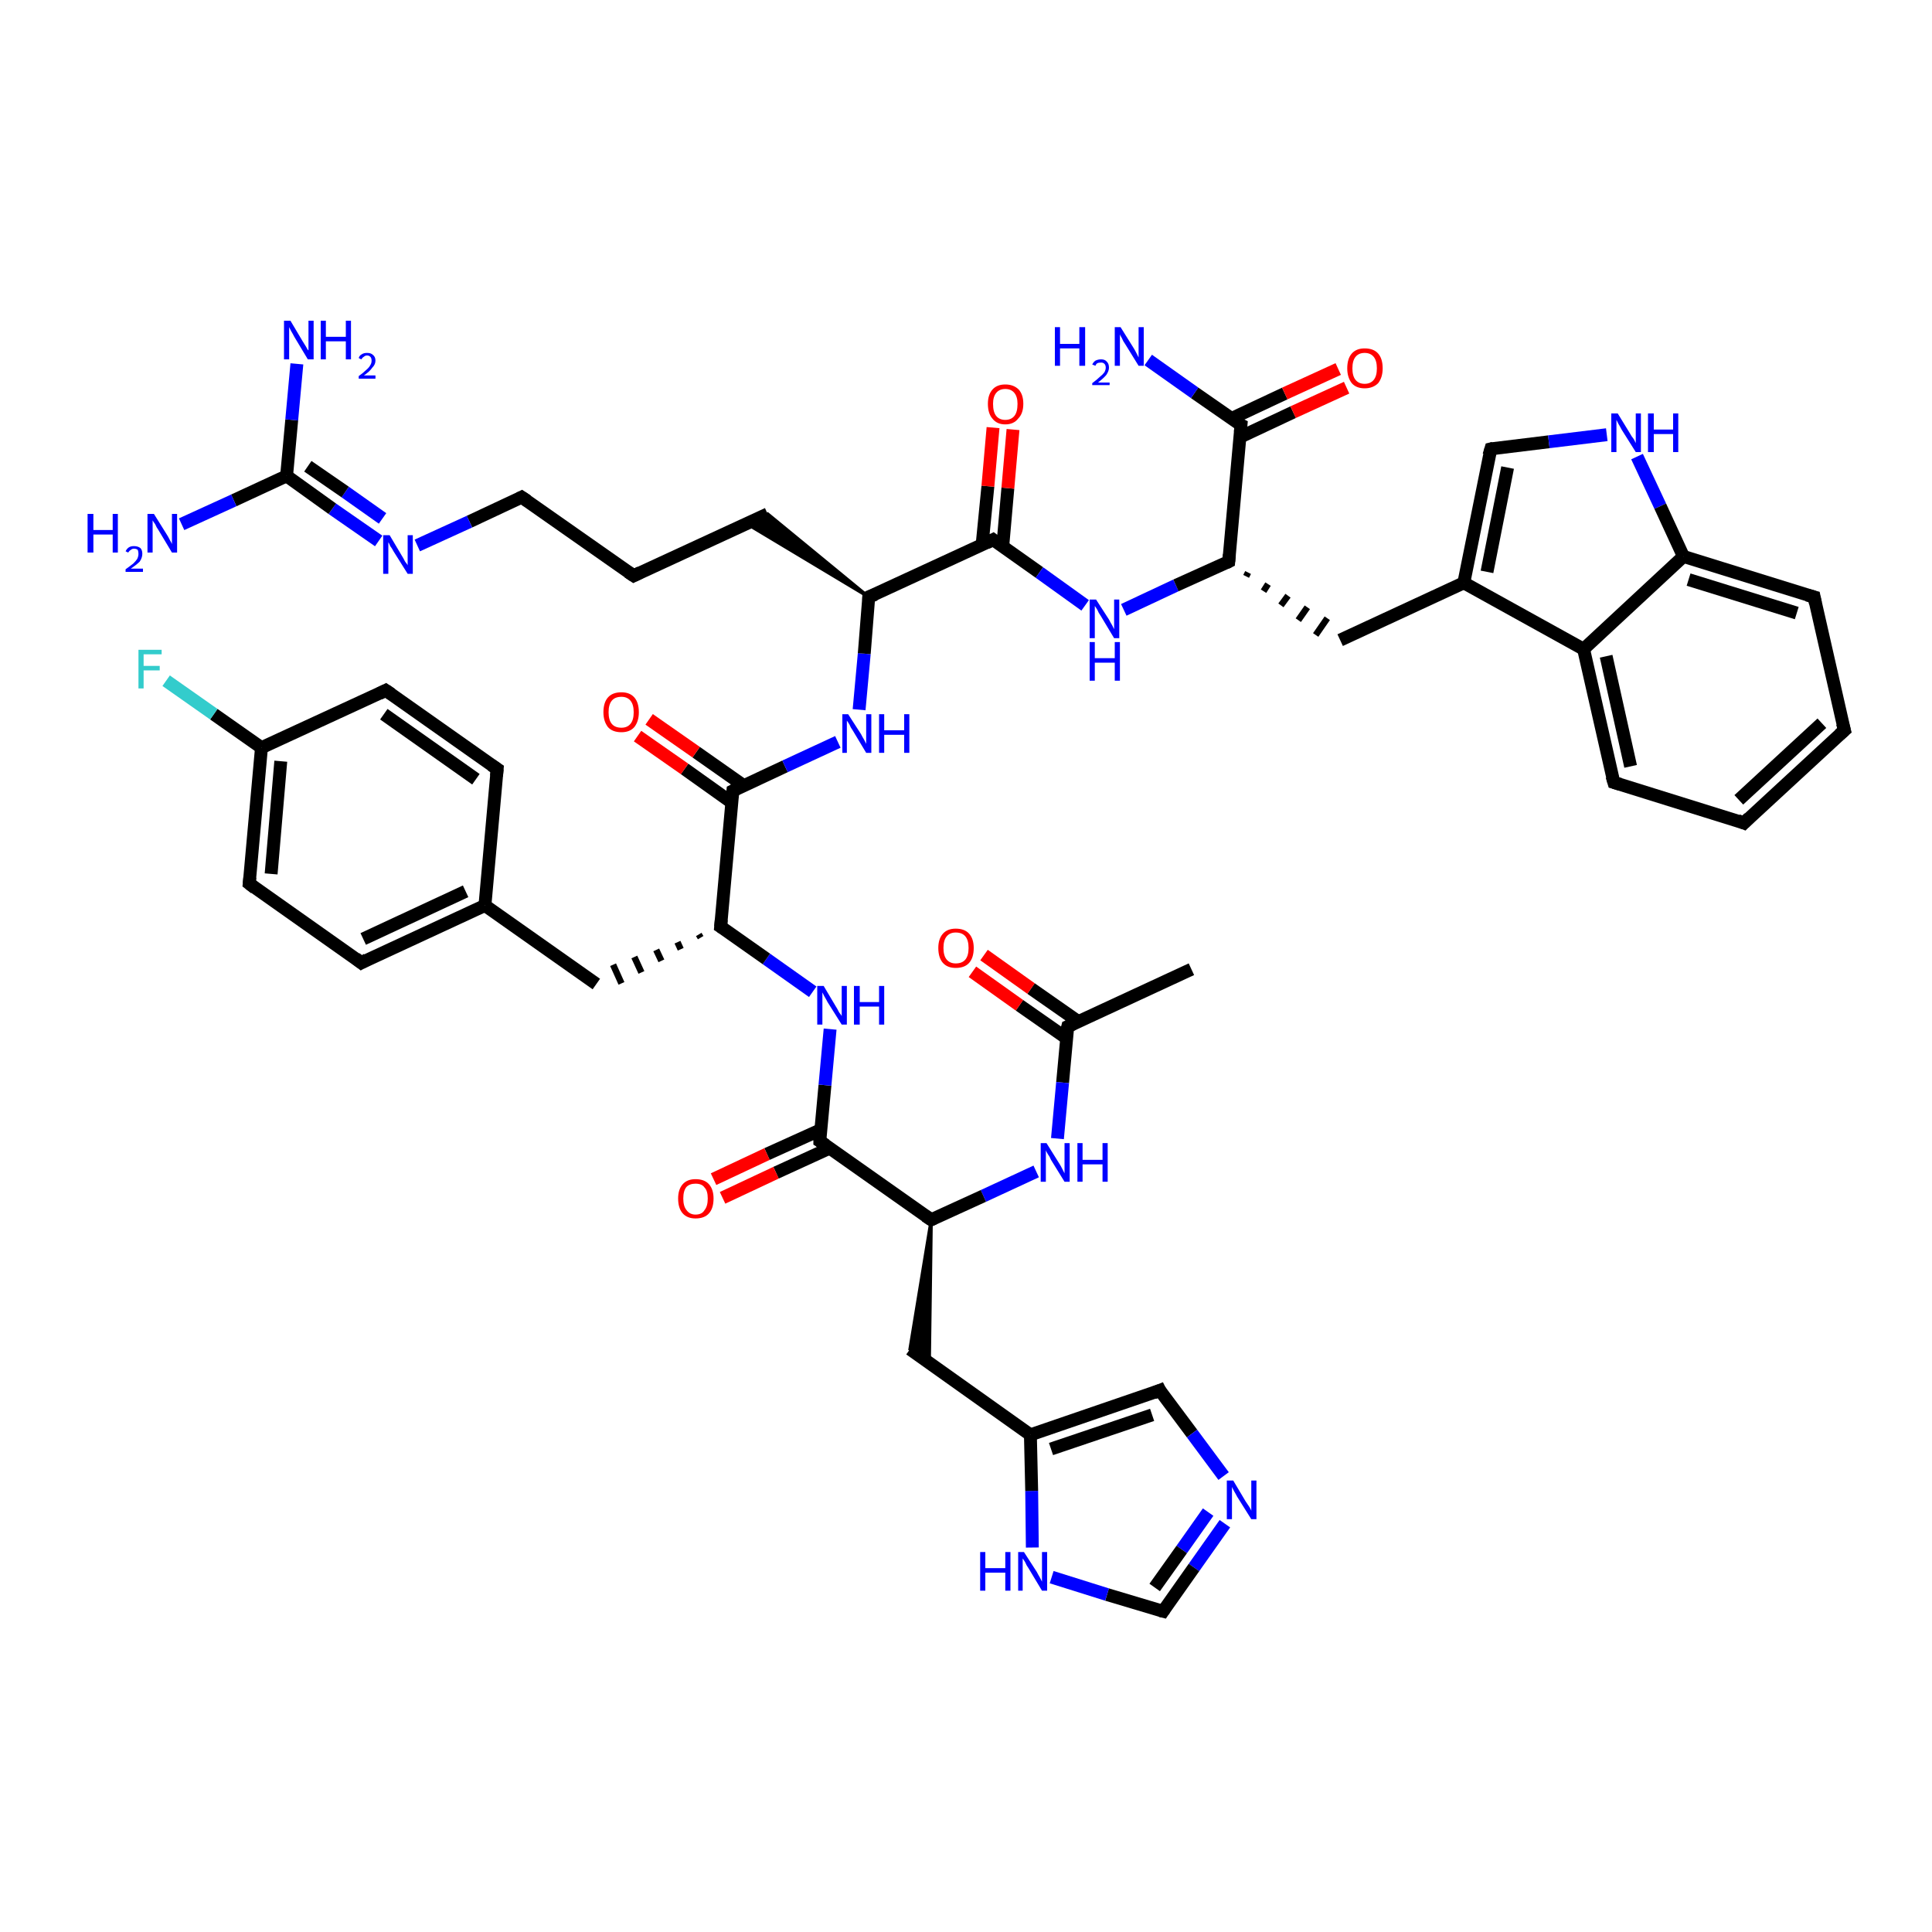 <?xml version='1.0' encoding='iso-8859-1'?>
<svg version='1.1' baseProfile='full'
              xmlns='http://www.w3.org/2000/svg'
                      xmlns:rdkit='http://www.rdkit.org/xml'
                      xmlns:xlink='http://www.w3.org/1999/xlink'
                  xml:space='preserve'
width='300px' height='300px' viewBox='0 0 300 300'>
<!-- END OF HEADER -->
<rect style='opacity:1.0;fill:#FFFFFF;stroke:none' width='300.0' height='300.0' x='0.0' y='0.0'> </rect>
<path class='bond-0 atom-0 atom-1' d='M 185.0,150.5 L 165.8,159.4' style='fill:none;fill-rule:evenodd;stroke:#000000;stroke-width:2.0px;stroke-linecap:butt;stroke-linejoin:miter;stroke-opacity:1' />
<path class='bond-1 atom-1 atom-2' d='M 167.4,158.6 L 160.1,153.5' style='fill:none;fill-rule:evenodd;stroke:#000000;stroke-width:2.0px;stroke-linecap:butt;stroke-linejoin:miter;stroke-opacity:1' />
<path class='bond-1 atom-1 atom-2' d='M 160.1,153.5 L 152.8,148.3' style='fill:none;fill-rule:evenodd;stroke:#FF0000;stroke-width:2.0px;stroke-linecap:butt;stroke-linejoin:miter;stroke-opacity:1' />
<path class='bond-1 atom-1 atom-2' d='M 165.6,161.2 L 158.3,156.1' style='fill:none;fill-rule:evenodd;stroke:#000000;stroke-width:2.0px;stroke-linecap:butt;stroke-linejoin:miter;stroke-opacity:1' />
<path class='bond-1 atom-1 atom-2' d='M 158.3,156.1 L 151.0,150.9' style='fill:none;fill-rule:evenodd;stroke:#FF0000;stroke-width:2.0px;stroke-linecap:butt;stroke-linejoin:miter;stroke-opacity:1' />
<path class='bond-2 atom-1 atom-3' d='M 165.8,159.4 L 165.0,168.1' style='fill:none;fill-rule:evenodd;stroke:#000000;stroke-width:2.0px;stroke-linecap:butt;stroke-linejoin:miter;stroke-opacity:1' />
<path class='bond-2 atom-1 atom-3' d='M 165.0,168.1 L 164.2,176.8' style='fill:none;fill-rule:evenodd;stroke:#0000FF;stroke-width:2.0px;stroke-linecap:butt;stroke-linejoin:miter;stroke-opacity:1' />
<path class='bond-3 atom-3 atom-4' d='M 160.9,181.9 L 152.7,185.7' style='fill:none;fill-rule:evenodd;stroke:#0000FF;stroke-width:2.0px;stroke-linecap:butt;stroke-linejoin:miter;stroke-opacity:1' />
<path class='bond-3 atom-3 atom-4' d='M 152.7,185.7 L 144.6,189.4' style='fill:none;fill-rule:evenodd;stroke:#000000;stroke-width:2.0px;stroke-linecap:butt;stroke-linejoin:miter;stroke-opacity:1' />
<path class='bond-4 atom-4 atom-5' d='M 144.6,189.4 L 144.3,211.6 L 141.3,209.5 Z' style='fill:#000000;fill-rule:evenodd;fill-opacity:1;stroke:#000000;stroke-width:0.5px;stroke-linecap:butt;stroke-linejoin:miter;stroke-opacity:1;' />
<path class='bond-5 atom-5 atom-6' d='M 141.3,209.5 L 160.0,222.8' style='fill:none;fill-rule:evenodd;stroke:#000000;stroke-width:2.0px;stroke-linecap:butt;stroke-linejoin:miter;stroke-opacity:1' />
<path class='bond-6 atom-6 atom-7' d='M 160.0,222.8 L 180.1,215.9' style='fill:none;fill-rule:evenodd;stroke:#000000;stroke-width:2.0px;stroke-linecap:butt;stroke-linejoin:miter;stroke-opacity:1' />
<path class='bond-6 atom-6 atom-7' d='M 163.2,225.0 L 178.9,219.7' style='fill:none;fill-rule:evenodd;stroke:#000000;stroke-width:2.0px;stroke-linecap:butt;stroke-linejoin:miter;stroke-opacity:1' />
<path class='bond-7 atom-7 atom-8' d='M 180.1,215.9 L 185.1,222.6' style='fill:none;fill-rule:evenodd;stroke:#000000;stroke-width:2.0px;stroke-linecap:butt;stroke-linejoin:miter;stroke-opacity:1' />
<path class='bond-7 atom-7 atom-8' d='M 185.1,222.6 L 190.0,229.2' style='fill:none;fill-rule:evenodd;stroke:#0000FF;stroke-width:2.0px;stroke-linecap:butt;stroke-linejoin:miter;stroke-opacity:1' />
<path class='bond-8 atom-8 atom-9' d='M 190.2,236.6 L 185.4,243.4' style='fill:none;fill-rule:evenodd;stroke:#0000FF;stroke-width:2.0px;stroke-linecap:butt;stroke-linejoin:miter;stroke-opacity:1' />
<path class='bond-8 atom-8 atom-9' d='M 185.4,243.4 L 180.6,250.2' style='fill:none;fill-rule:evenodd;stroke:#000000;stroke-width:2.0px;stroke-linecap:butt;stroke-linejoin:miter;stroke-opacity:1' />
<path class='bond-8 atom-8 atom-9' d='M 187.6,234.8 L 183.5,240.6' style='fill:none;fill-rule:evenodd;stroke:#0000FF;stroke-width:2.0px;stroke-linecap:butt;stroke-linejoin:miter;stroke-opacity:1' />
<path class='bond-8 atom-8 atom-9' d='M 183.5,240.6 L 179.3,246.5' style='fill:none;fill-rule:evenodd;stroke:#000000;stroke-width:2.0px;stroke-linecap:butt;stroke-linejoin:miter;stroke-opacity:1' />
<path class='bond-9 atom-9 atom-10' d='M 180.6,250.2 L 171.9,247.6' style='fill:none;fill-rule:evenodd;stroke:#000000;stroke-width:2.0px;stroke-linecap:butt;stroke-linejoin:miter;stroke-opacity:1' />
<path class='bond-9 atom-9 atom-10' d='M 171.9,247.6 L 163.3,244.9' style='fill:none;fill-rule:evenodd;stroke:#0000FF;stroke-width:2.0px;stroke-linecap:butt;stroke-linejoin:miter;stroke-opacity:1' />
<path class='bond-10 atom-4 atom-11' d='M 144.6,189.4 L 127.3,177.2' style='fill:none;fill-rule:evenodd;stroke:#000000;stroke-width:2.0px;stroke-linecap:butt;stroke-linejoin:miter;stroke-opacity:1' />
<path class='bond-11 atom-11 atom-12' d='M 127.5,175.4 L 119.1,179.2' style='fill:none;fill-rule:evenodd;stroke:#000000;stroke-width:2.0px;stroke-linecap:butt;stroke-linejoin:miter;stroke-opacity:1' />
<path class='bond-11 atom-11 atom-12' d='M 119.1,179.2 L 110.8,183.1' style='fill:none;fill-rule:evenodd;stroke:#FF0000;stroke-width:2.0px;stroke-linecap:butt;stroke-linejoin:miter;stroke-opacity:1' />
<path class='bond-11 atom-11 atom-12' d='M 128.8,178.3 L 120.5,182.1' style='fill:none;fill-rule:evenodd;stroke:#000000;stroke-width:2.0px;stroke-linecap:butt;stroke-linejoin:miter;stroke-opacity:1' />
<path class='bond-11 atom-11 atom-12' d='M 120.5,182.1 L 112.2,186.0' style='fill:none;fill-rule:evenodd;stroke:#FF0000;stroke-width:2.0px;stroke-linecap:butt;stroke-linejoin:miter;stroke-opacity:1' />
<path class='bond-12 atom-11 atom-13' d='M 127.3,177.2 L 128.1,168.5' style='fill:none;fill-rule:evenodd;stroke:#000000;stroke-width:2.0px;stroke-linecap:butt;stroke-linejoin:miter;stroke-opacity:1' />
<path class='bond-12 atom-11 atom-13' d='M 128.1,168.5 L 128.9,159.8' style='fill:none;fill-rule:evenodd;stroke:#0000FF;stroke-width:2.0px;stroke-linecap:butt;stroke-linejoin:miter;stroke-opacity:1' />
<path class='bond-13 atom-13 atom-14' d='M 126.2,154.0 L 119.0,148.9' style='fill:none;fill-rule:evenodd;stroke:#0000FF;stroke-width:2.0px;stroke-linecap:butt;stroke-linejoin:miter;stroke-opacity:1' />
<path class='bond-13 atom-13 atom-14' d='M 119.0,148.9 L 111.9,143.9' style='fill:none;fill-rule:evenodd;stroke:#000000;stroke-width:2.0px;stroke-linecap:butt;stroke-linejoin:miter;stroke-opacity:1' />
<path class='bond-14 atom-14 atom-15' d='M 108.5,145.1 L 108.8,145.6' style='fill:none;fill-rule:evenodd;stroke:#000000;stroke-width:1.0px;stroke-linecap:butt;stroke-linejoin:miter;stroke-opacity:1' />
<path class='bond-14 atom-14 atom-15' d='M 105.2,146.3 L 105.7,147.4' style='fill:none;fill-rule:evenodd;stroke:#000000;stroke-width:1.0px;stroke-linecap:butt;stroke-linejoin:miter;stroke-opacity:1' />
<path class='bond-14 atom-14 atom-15' d='M 101.9,147.5 L 102.7,149.2' style='fill:none;fill-rule:evenodd;stroke:#000000;stroke-width:1.0px;stroke-linecap:butt;stroke-linejoin:miter;stroke-opacity:1' />
<path class='bond-14 atom-14 atom-15' d='M 98.5,148.6 L 99.6,151.0' style='fill:none;fill-rule:evenodd;stroke:#000000;stroke-width:1.0px;stroke-linecap:butt;stroke-linejoin:miter;stroke-opacity:1' />
<path class='bond-14 atom-14 atom-15' d='M 95.2,149.8 L 96.5,152.7' style='fill:none;fill-rule:evenodd;stroke:#000000;stroke-width:1.0px;stroke-linecap:butt;stroke-linejoin:miter;stroke-opacity:1' />
<path class='bond-15 atom-15 atom-16' d='M 92.6,152.8 L 75.3,140.6' style='fill:none;fill-rule:evenodd;stroke:#000000;stroke-width:2.0px;stroke-linecap:butt;stroke-linejoin:miter;stroke-opacity:1' />
<path class='bond-16 atom-16 atom-17' d='M 75.3,140.6 L 56.1,149.5' style='fill:none;fill-rule:evenodd;stroke:#000000;stroke-width:2.0px;stroke-linecap:butt;stroke-linejoin:miter;stroke-opacity:1' />
<path class='bond-16 atom-16 atom-17' d='M 72.3,138.4 L 56.4,145.8' style='fill:none;fill-rule:evenodd;stroke:#000000;stroke-width:2.0px;stroke-linecap:butt;stroke-linejoin:miter;stroke-opacity:1' />
<path class='bond-17 atom-17 atom-18' d='M 56.1,149.5 L 38.7,137.2' style='fill:none;fill-rule:evenodd;stroke:#000000;stroke-width:2.0px;stroke-linecap:butt;stroke-linejoin:miter;stroke-opacity:1' />
<path class='bond-18 atom-18 atom-19' d='M 38.7,137.2 L 40.6,116.1' style='fill:none;fill-rule:evenodd;stroke:#000000;stroke-width:2.0px;stroke-linecap:butt;stroke-linejoin:miter;stroke-opacity:1' />
<path class='bond-18 atom-18 atom-19' d='M 42.1,135.7 L 43.6,118.2' style='fill:none;fill-rule:evenodd;stroke:#000000;stroke-width:2.0px;stroke-linecap:butt;stroke-linejoin:miter;stroke-opacity:1' />
<path class='bond-19 atom-19 atom-20' d='M 40.6,116.1 L 33.2,110.9' style='fill:none;fill-rule:evenodd;stroke:#000000;stroke-width:2.0px;stroke-linecap:butt;stroke-linejoin:miter;stroke-opacity:1' />
<path class='bond-19 atom-19 atom-20' d='M 33.2,110.9 L 25.8,105.7' style='fill:none;fill-rule:evenodd;stroke:#33CCCC;stroke-width:2.0px;stroke-linecap:butt;stroke-linejoin:miter;stroke-opacity:1' />
<path class='bond-20 atom-19 atom-21' d='M 40.6,116.1 L 59.9,107.2' style='fill:none;fill-rule:evenodd;stroke:#000000;stroke-width:2.0px;stroke-linecap:butt;stroke-linejoin:miter;stroke-opacity:1' />
<path class='bond-21 atom-21 atom-22' d='M 59.9,107.2 L 77.2,119.4' style='fill:none;fill-rule:evenodd;stroke:#000000;stroke-width:2.0px;stroke-linecap:butt;stroke-linejoin:miter;stroke-opacity:1' />
<path class='bond-21 atom-21 atom-22' d='M 59.6,110.9 L 73.9,121.0' style='fill:none;fill-rule:evenodd;stroke:#000000;stroke-width:2.0px;stroke-linecap:butt;stroke-linejoin:miter;stroke-opacity:1' />
<path class='bond-22 atom-14 atom-23' d='M 111.9,143.9 L 113.8,122.8' style='fill:none;fill-rule:evenodd;stroke:#000000;stroke-width:2.0px;stroke-linecap:butt;stroke-linejoin:miter;stroke-opacity:1' />
<path class='bond-23 atom-23 atom-24' d='M 115.5,122.0 L 108.1,116.8' style='fill:none;fill-rule:evenodd;stroke:#000000;stroke-width:2.0px;stroke-linecap:butt;stroke-linejoin:miter;stroke-opacity:1' />
<path class='bond-23 atom-23 atom-24' d='M 108.1,116.8 L 100.8,111.7' style='fill:none;fill-rule:evenodd;stroke:#FF0000;stroke-width:2.0px;stroke-linecap:butt;stroke-linejoin:miter;stroke-opacity:1' />
<path class='bond-23 atom-23 atom-24' d='M 113.6,124.6 L 106.3,119.4' style='fill:none;fill-rule:evenodd;stroke:#000000;stroke-width:2.0px;stroke-linecap:butt;stroke-linejoin:miter;stroke-opacity:1' />
<path class='bond-23 atom-23 atom-24' d='M 106.3,119.4 L 99.0,114.3' style='fill:none;fill-rule:evenodd;stroke:#FF0000;stroke-width:2.0px;stroke-linecap:butt;stroke-linejoin:miter;stroke-opacity:1' />
<path class='bond-24 atom-23 atom-25' d='M 113.8,122.8 L 121.9,119.0' style='fill:none;fill-rule:evenodd;stroke:#000000;stroke-width:2.0px;stroke-linecap:butt;stroke-linejoin:miter;stroke-opacity:1' />
<path class='bond-24 atom-23 atom-25' d='M 121.9,119.0 L 130.1,115.2' style='fill:none;fill-rule:evenodd;stroke:#0000FF;stroke-width:2.0px;stroke-linecap:butt;stroke-linejoin:miter;stroke-opacity:1' />
<path class='bond-25 atom-25 atom-26' d='M 133.4,110.2 L 134.2,101.5' style='fill:none;fill-rule:evenodd;stroke:#0000FF;stroke-width:2.0px;stroke-linecap:butt;stroke-linejoin:miter;stroke-opacity:1' />
<path class='bond-25 atom-25 atom-26' d='M 134.2,101.5 L 134.9,92.7' style='fill:none;fill-rule:evenodd;stroke:#000000;stroke-width:2.0px;stroke-linecap:butt;stroke-linejoin:miter;stroke-opacity:1' />
<path class='bond-26 atom-26 atom-27' d='M 134.9,92.7 L 115.9,81.3 L 119.2,79.8 Z' style='fill:#000000;fill-rule:evenodd;fill-opacity:1;stroke:#000000;stroke-width:0.5px;stroke-linecap:butt;stroke-linejoin:miter;stroke-opacity:1;' />
<path class='bond-27 atom-27 atom-28' d='M 119.2,79.8 L 98.4,89.4' style='fill:none;fill-rule:evenodd;stroke:#000000;stroke-width:2.0px;stroke-linecap:butt;stroke-linejoin:miter;stroke-opacity:1' />
<path class='bond-28 atom-28 atom-29' d='M 98.4,89.4 L 81.0,77.2' style='fill:none;fill-rule:evenodd;stroke:#000000;stroke-width:2.0px;stroke-linecap:butt;stroke-linejoin:miter;stroke-opacity:1' />
<path class='bond-29 atom-29 atom-30' d='M 81.0,77.2 L 72.9,81.0' style='fill:none;fill-rule:evenodd;stroke:#000000;stroke-width:2.0px;stroke-linecap:butt;stroke-linejoin:miter;stroke-opacity:1' />
<path class='bond-29 atom-29 atom-30' d='M 72.9,81.0 L 64.8,84.7' style='fill:none;fill-rule:evenodd;stroke:#0000FF;stroke-width:2.0px;stroke-linecap:butt;stroke-linejoin:miter;stroke-opacity:1' />
<path class='bond-30 atom-30 atom-31' d='M 58.8,84.0 L 51.6,79.0' style='fill:none;fill-rule:evenodd;stroke:#0000FF;stroke-width:2.0px;stroke-linecap:butt;stroke-linejoin:miter;stroke-opacity:1' />
<path class='bond-30 atom-30 atom-31' d='M 51.6,79.0 L 44.5,73.9' style='fill:none;fill-rule:evenodd;stroke:#000000;stroke-width:2.0px;stroke-linecap:butt;stroke-linejoin:miter;stroke-opacity:1' />
<path class='bond-30 atom-30 atom-31' d='M 59.4,80.5 L 53.6,76.4' style='fill:none;fill-rule:evenodd;stroke:#0000FF;stroke-width:2.0px;stroke-linecap:butt;stroke-linejoin:miter;stroke-opacity:1' />
<path class='bond-30 atom-30 atom-31' d='M 53.6,76.4 L 47.8,72.4' style='fill:none;fill-rule:evenodd;stroke:#000000;stroke-width:2.0px;stroke-linecap:butt;stroke-linejoin:miter;stroke-opacity:1' />
<path class='bond-31 atom-31 atom-32' d='M 44.5,73.9 L 36.3,77.7' style='fill:none;fill-rule:evenodd;stroke:#000000;stroke-width:2.0px;stroke-linecap:butt;stroke-linejoin:miter;stroke-opacity:1' />
<path class='bond-31 atom-31 atom-32' d='M 36.3,77.7 L 28.2,81.4' style='fill:none;fill-rule:evenodd;stroke:#0000FF;stroke-width:2.0px;stroke-linecap:butt;stroke-linejoin:miter;stroke-opacity:1' />
<path class='bond-32 atom-31 atom-33' d='M 44.5,73.9 L 45.3,65.2' style='fill:none;fill-rule:evenodd;stroke:#000000;stroke-width:2.0px;stroke-linecap:butt;stroke-linejoin:miter;stroke-opacity:1' />
<path class='bond-32 atom-31 atom-33' d='M 45.3,65.2 L 46.1,56.5' style='fill:none;fill-rule:evenodd;stroke:#0000FF;stroke-width:2.0px;stroke-linecap:butt;stroke-linejoin:miter;stroke-opacity:1' />
<path class='bond-33 atom-26 atom-34' d='M 134.9,92.7 L 154.2,83.8' style='fill:none;fill-rule:evenodd;stroke:#000000;stroke-width:2.0px;stroke-linecap:butt;stroke-linejoin:miter;stroke-opacity:1' />
<path class='bond-34 atom-34 atom-35' d='M 155.7,84.9 L 156.5,75.8' style='fill:none;fill-rule:evenodd;stroke:#000000;stroke-width:2.0px;stroke-linecap:butt;stroke-linejoin:miter;stroke-opacity:1' />
<path class='bond-34 atom-34 atom-35' d='M 156.5,75.8 L 157.3,66.7' style='fill:none;fill-rule:evenodd;stroke:#FF0000;stroke-width:2.0px;stroke-linecap:butt;stroke-linejoin:miter;stroke-opacity:1' />
<path class='bond-34 atom-34 atom-35' d='M 152.5,84.6 L 153.4,75.5' style='fill:none;fill-rule:evenodd;stroke:#000000;stroke-width:2.0px;stroke-linecap:butt;stroke-linejoin:miter;stroke-opacity:1' />
<path class='bond-34 atom-34 atom-35' d='M 153.4,75.5 L 154.2,66.4' style='fill:none;fill-rule:evenodd;stroke:#FF0000;stroke-width:2.0px;stroke-linecap:butt;stroke-linejoin:miter;stroke-opacity:1' />
<path class='bond-35 atom-34 atom-36' d='M 154.2,83.8 L 161.4,88.9' style='fill:none;fill-rule:evenodd;stroke:#000000;stroke-width:2.0px;stroke-linecap:butt;stroke-linejoin:miter;stroke-opacity:1' />
<path class='bond-35 atom-34 atom-36' d='M 161.4,88.9 L 168.5,94.0' style='fill:none;fill-rule:evenodd;stroke:#0000FF;stroke-width:2.0px;stroke-linecap:butt;stroke-linejoin:miter;stroke-opacity:1' />
<path class='bond-36 atom-36 atom-37' d='M 174.5,94.7 L 182.6,90.9' style='fill:none;fill-rule:evenodd;stroke:#0000FF;stroke-width:2.0px;stroke-linecap:butt;stroke-linejoin:miter;stroke-opacity:1' />
<path class='bond-36 atom-36 atom-37' d='M 182.6,90.9 L 190.8,87.2' style='fill:none;fill-rule:evenodd;stroke:#000000;stroke-width:2.0px;stroke-linecap:butt;stroke-linejoin:miter;stroke-opacity:1' />
<path class='bond-37 atom-37 atom-38' d='M 193.5,89.5 L 193.8,88.9' style='fill:none;fill-rule:evenodd;stroke:#000000;stroke-width:1.0px;stroke-linecap:butt;stroke-linejoin:miter;stroke-opacity:1' />
<path class='bond-37 atom-37 atom-38' d='M 196.2,91.8 L 196.9,90.7' style='fill:none;fill-rule:evenodd;stroke:#000000;stroke-width:1.0px;stroke-linecap:butt;stroke-linejoin:miter;stroke-opacity:1' />
<path class='bond-37 atom-37 atom-38' d='M 198.9,94.0 L 200.0,92.5' style='fill:none;fill-rule:evenodd;stroke:#000000;stroke-width:1.0px;stroke-linecap:butt;stroke-linejoin:miter;stroke-opacity:1' />
<path class='bond-37 atom-37 atom-38' d='M 201.6,96.3 L 203.0,94.3' style='fill:none;fill-rule:evenodd;stroke:#000000;stroke-width:1.0px;stroke-linecap:butt;stroke-linejoin:miter;stroke-opacity:1' />
<path class='bond-37 atom-37 atom-38' d='M 204.3,98.6 L 206.1,96.0' style='fill:none;fill-rule:evenodd;stroke:#000000;stroke-width:1.0px;stroke-linecap:butt;stroke-linejoin:miter;stroke-opacity:1' />
<path class='bond-38 atom-38 atom-39' d='M 208.1,99.4 L 227.3,90.5' style='fill:none;fill-rule:evenodd;stroke:#000000;stroke-width:2.0px;stroke-linecap:butt;stroke-linejoin:miter;stroke-opacity:1' />
<path class='bond-39 atom-39 atom-40' d='M 227.3,90.5 L 231.5,69.7' style='fill:none;fill-rule:evenodd;stroke:#000000;stroke-width:2.0px;stroke-linecap:butt;stroke-linejoin:miter;stroke-opacity:1' />
<path class='bond-39 atom-39 atom-40' d='M 230.9,88.8 L 234.1,72.6' style='fill:none;fill-rule:evenodd;stroke:#000000;stroke-width:2.0px;stroke-linecap:butt;stroke-linejoin:miter;stroke-opacity:1' />
<path class='bond-40 atom-40 atom-41' d='M 231.5,69.7 L 240.5,68.6' style='fill:none;fill-rule:evenodd;stroke:#000000;stroke-width:2.0px;stroke-linecap:butt;stroke-linejoin:miter;stroke-opacity:1' />
<path class='bond-40 atom-40 atom-41' d='M 240.5,68.6 L 249.5,67.5' style='fill:none;fill-rule:evenodd;stroke:#0000FF;stroke-width:2.0px;stroke-linecap:butt;stroke-linejoin:miter;stroke-opacity:1' />
<path class='bond-41 atom-41 atom-42' d='M 254.2,70.9 L 257.8,78.6' style='fill:none;fill-rule:evenodd;stroke:#0000FF;stroke-width:2.0px;stroke-linecap:butt;stroke-linejoin:miter;stroke-opacity:1' />
<path class='bond-41 atom-41 atom-42' d='M 257.8,78.6 L 261.4,86.4' style='fill:none;fill-rule:evenodd;stroke:#000000;stroke-width:2.0px;stroke-linecap:butt;stroke-linejoin:miter;stroke-opacity:1' />
<path class='bond-42 atom-42 atom-43' d='M 261.4,86.4 L 281.7,92.7' style='fill:none;fill-rule:evenodd;stroke:#000000;stroke-width:2.0px;stroke-linecap:butt;stroke-linejoin:miter;stroke-opacity:1' />
<path class='bond-42 atom-42 atom-43' d='M 262.2,90.0 L 279.0,95.2' style='fill:none;fill-rule:evenodd;stroke:#000000;stroke-width:2.0px;stroke-linecap:butt;stroke-linejoin:miter;stroke-opacity:1' />
<path class='bond-43 atom-43 atom-44' d='M 281.7,92.7 L 286.4,113.4' style='fill:none;fill-rule:evenodd;stroke:#000000;stroke-width:2.0px;stroke-linecap:butt;stroke-linejoin:miter;stroke-opacity:1' />
<path class='bond-44 atom-44 atom-45' d='M 286.4,113.4 L 270.8,127.8' style='fill:none;fill-rule:evenodd;stroke:#000000;stroke-width:2.0px;stroke-linecap:butt;stroke-linejoin:miter;stroke-opacity:1' />
<path class='bond-44 atom-44 atom-45' d='M 282.9,112.3 L 270.0,124.2' style='fill:none;fill-rule:evenodd;stroke:#000000;stroke-width:2.0px;stroke-linecap:butt;stroke-linejoin:miter;stroke-opacity:1' />
<path class='bond-45 atom-45 atom-46' d='M 270.8,127.8 L 250.6,121.5' style='fill:none;fill-rule:evenodd;stroke:#000000;stroke-width:2.0px;stroke-linecap:butt;stroke-linejoin:miter;stroke-opacity:1' />
<path class='bond-46 atom-46 atom-47' d='M 250.6,121.5 L 245.9,100.8' style='fill:none;fill-rule:evenodd;stroke:#000000;stroke-width:2.0px;stroke-linecap:butt;stroke-linejoin:miter;stroke-opacity:1' />
<path class='bond-46 atom-46 atom-47' d='M 253.2,119.0 L 249.4,101.9' style='fill:none;fill-rule:evenodd;stroke:#000000;stroke-width:2.0px;stroke-linecap:butt;stroke-linejoin:miter;stroke-opacity:1' />
<path class='bond-47 atom-37 atom-48' d='M 190.8,87.2 L 192.7,66.0' style='fill:none;fill-rule:evenodd;stroke:#000000;stroke-width:2.0px;stroke-linecap:butt;stroke-linejoin:miter;stroke-opacity:1' />
<path class='bond-48 atom-48 atom-49' d='M 192.7,66.0 L 185.5,61.0' style='fill:none;fill-rule:evenodd;stroke:#000000;stroke-width:2.0px;stroke-linecap:butt;stroke-linejoin:miter;stroke-opacity:1' />
<path class='bond-48 atom-48 atom-49' d='M 185.5,61.0 L 178.3,55.9' style='fill:none;fill-rule:evenodd;stroke:#0000FF;stroke-width:2.0px;stroke-linecap:butt;stroke-linejoin:miter;stroke-opacity:1' />
<path class='bond-49 atom-48 atom-50' d='M 192.5,67.9 L 200.8,64.0' style='fill:none;fill-rule:evenodd;stroke:#000000;stroke-width:2.0px;stroke-linecap:butt;stroke-linejoin:miter;stroke-opacity:1' />
<path class='bond-49 atom-48 atom-50' d='M 200.8,64.0 L 209.1,60.2' style='fill:none;fill-rule:evenodd;stroke:#FF0000;stroke-width:2.0px;stroke-linecap:butt;stroke-linejoin:miter;stroke-opacity:1' />
<path class='bond-49 atom-48 atom-50' d='M 191.2,65.0 L 199.5,61.1' style='fill:none;fill-rule:evenodd;stroke:#000000;stroke-width:2.0px;stroke-linecap:butt;stroke-linejoin:miter;stroke-opacity:1' />
<path class='bond-49 atom-48 atom-50' d='M 199.5,61.1 L 207.8,57.3' style='fill:none;fill-rule:evenodd;stroke:#FF0000;stroke-width:2.0px;stroke-linecap:butt;stroke-linejoin:miter;stroke-opacity:1' />
<path class='bond-50 atom-10 atom-6' d='M 160.3,240.3 L 160.2,231.5' style='fill:none;fill-rule:evenodd;stroke:#0000FF;stroke-width:2.0px;stroke-linecap:butt;stroke-linejoin:miter;stroke-opacity:1' />
<path class='bond-50 atom-10 atom-6' d='M 160.2,231.5 L 160.0,222.8' style='fill:none;fill-rule:evenodd;stroke:#000000;stroke-width:2.0px;stroke-linecap:butt;stroke-linejoin:miter;stroke-opacity:1' />
<path class='bond-51 atom-22 atom-16' d='M 77.2,119.4 L 75.3,140.6' style='fill:none;fill-rule:evenodd;stroke:#000000;stroke-width:2.0px;stroke-linecap:butt;stroke-linejoin:miter;stroke-opacity:1' />
<path class='bond-52 atom-47 atom-39' d='M 245.9,100.8 L 227.3,90.5' style='fill:none;fill-rule:evenodd;stroke:#000000;stroke-width:2.0px;stroke-linecap:butt;stroke-linejoin:miter;stroke-opacity:1' />
<path class='bond-53 atom-47 atom-42' d='M 245.9,100.8 L 261.4,86.4' style='fill:none;fill-rule:evenodd;stroke:#000000;stroke-width:2.0px;stroke-linecap:butt;stroke-linejoin:miter;stroke-opacity:1' />
<path d='M 166.7,159.0 L 165.8,159.4 L 165.7,159.8' style='fill:none;stroke:#000000;stroke-width:2.0px;stroke-linecap:butt;stroke-linejoin:miter;stroke-opacity:1;' />
<path d='M 145.0,189.2 L 144.6,189.4 L 143.7,188.8' style='fill:none;stroke:#000000;stroke-width:2.0px;stroke-linecap:butt;stroke-linejoin:miter;stroke-opacity:1;' />
<path d='M 179.1,216.3 L 180.1,215.9 L 180.3,216.3' style='fill:none;stroke:#000000;stroke-width:2.0px;stroke-linecap:butt;stroke-linejoin:miter;stroke-opacity:1;' />
<path d='M 180.8,249.9 L 180.6,250.2 L 180.2,250.1' style='fill:none;stroke:#000000;stroke-width:2.0px;stroke-linecap:butt;stroke-linejoin:miter;stroke-opacity:1;' />
<path d='M 128.2,177.8 L 127.3,177.2 L 127.3,176.8' style='fill:none;stroke:#000000;stroke-width:2.0px;stroke-linecap:butt;stroke-linejoin:miter;stroke-opacity:1;' />
<path d='M 112.2,144.1 L 111.9,143.9 L 112.0,142.8' style='fill:none;stroke:#000000;stroke-width:2.0px;stroke-linecap:butt;stroke-linejoin:miter;stroke-opacity:1;' />
<path d='M 57.0,149.0 L 56.1,149.5 L 55.2,148.8' style='fill:none;stroke:#000000;stroke-width:2.0px;stroke-linecap:butt;stroke-linejoin:miter;stroke-opacity:1;' />
<path d='M 39.6,137.9 L 38.7,137.2 L 38.8,136.2' style='fill:none;stroke:#000000;stroke-width:2.0px;stroke-linecap:butt;stroke-linejoin:miter;stroke-opacity:1;' />
<path d='M 58.9,107.7 L 59.9,107.2 L 60.8,107.8' style='fill:none;stroke:#000000;stroke-width:2.0px;stroke-linecap:butt;stroke-linejoin:miter;stroke-opacity:1;' />
<path d='M 76.3,118.8 L 77.2,119.4 L 77.1,120.5' style='fill:none;stroke:#000000;stroke-width:2.0px;stroke-linecap:butt;stroke-linejoin:miter;stroke-opacity:1;' />
<path d='M 113.7,123.8 L 113.8,122.8 L 114.2,122.6' style='fill:none;stroke:#000000;stroke-width:2.0px;stroke-linecap:butt;stroke-linejoin:miter;stroke-opacity:1;' />
<path d='M 134.9,93.2 L 134.9,92.7 L 135.9,92.3' style='fill:none;stroke:#000000;stroke-width:2.0px;stroke-linecap:butt;stroke-linejoin:miter;stroke-opacity:1;' />
<path d='M 99.4,88.9 L 98.4,89.4 L 97.5,88.8' style='fill:none;stroke:#000000;stroke-width:2.0px;stroke-linecap:butt;stroke-linejoin:miter;stroke-opacity:1;' />
<path d='M 81.9,77.8 L 81.0,77.2 L 80.6,77.4' style='fill:none;stroke:#000000;stroke-width:2.0px;stroke-linecap:butt;stroke-linejoin:miter;stroke-opacity:1;' />
<path d='M 153.2,84.3 L 154.2,83.8 L 154.6,84.1' style='fill:none;stroke:#000000;stroke-width:2.0px;stroke-linecap:butt;stroke-linejoin:miter;stroke-opacity:1;' />
<path d='M 190.4,87.4 L 190.8,87.2 L 190.9,86.1' style='fill:none;stroke:#000000;stroke-width:2.0px;stroke-linecap:butt;stroke-linejoin:miter;stroke-opacity:1;' />
<path d='M 231.2,70.7 L 231.5,69.7 L 231.9,69.6' style='fill:none;stroke:#000000;stroke-width:2.0px;stroke-linecap:butt;stroke-linejoin:miter;stroke-opacity:1;' />
<path d='M 280.6,92.4 L 281.7,92.7 L 281.9,93.7' style='fill:none;stroke:#000000;stroke-width:2.0px;stroke-linecap:butt;stroke-linejoin:miter;stroke-opacity:1;' />
<path d='M 286.1,112.3 L 286.4,113.4 L 285.6,114.1' style='fill:none;stroke:#000000;stroke-width:2.0px;stroke-linecap:butt;stroke-linejoin:miter;stroke-opacity:1;' />
<path d='M 271.6,127.0 L 270.8,127.8 L 269.8,127.4' style='fill:none;stroke:#000000;stroke-width:2.0px;stroke-linecap:butt;stroke-linejoin:miter;stroke-opacity:1;' />
<path d='M 251.6,121.8 L 250.6,121.5 L 250.3,120.5' style='fill:none;stroke:#000000;stroke-width:2.0px;stroke-linecap:butt;stroke-linejoin:miter;stroke-opacity:1;' />
<path d='M 192.6,67.1 L 192.7,66.0 L 192.3,65.8' style='fill:none;stroke:#000000;stroke-width:2.0px;stroke-linecap:butt;stroke-linejoin:miter;stroke-opacity:1;' />
<path class='atom-2' d='M 145.7 147.2
Q 145.7 145.8, 146.4 145.0
Q 147.1 144.2, 148.4 144.2
Q 149.8 144.2, 150.5 145.0
Q 151.2 145.8, 151.2 147.2
Q 151.2 148.7, 150.5 149.5
Q 149.8 150.3, 148.4 150.3
Q 147.1 150.3, 146.4 149.5
Q 145.7 148.7, 145.7 147.2
M 148.4 149.6
Q 149.4 149.6, 149.9 149.0
Q 150.4 148.4, 150.4 147.2
Q 150.4 146.0, 149.9 145.4
Q 149.4 144.8, 148.4 144.8
Q 147.5 144.8, 147.0 145.4
Q 146.5 146.0, 146.5 147.2
Q 146.5 148.4, 147.0 149.0
Q 147.5 149.6, 148.4 149.6
' fill='#FF0000'/>
<path class='atom-3' d='M 162.5 177.5
L 164.5 180.7
Q 164.7 181.0, 165.0 181.6
Q 165.3 182.2, 165.3 182.2
L 165.3 177.5
L 166.1 177.5
L 166.1 183.5
L 165.3 183.5
L 163.2 180.1
Q 163.0 179.6, 162.7 179.2
Q 162.4 178.7, 162.4 178.6
L 162.4 183.5
L 161.6 183.5
L 161.6 177.5
L 162.5 177.5
' fill='#0000FF'/>
<path class='atom-3' d='M 167.3 177.5
L 168.1 177.5
L 168.1 180.1
L 171.2 180.1
L 171.2 177.5
L 172.0 177.5
L 172.0 183.5
L 171.2 183.5
L 171.2 180.8
L 168.1 180.8
L 168.1 183.5
L 167.3 183.5
L 167.3 177.5
' fill='#0000FF'/>
<path class='atom-8' d='M 191.5 229.9
L 193.4 233.1
Q 193.6 233.4, 194.0 234.0
Q 194.3 234.5, 194.3 234.6
L 194.3 229.9
L 195.1 229.9
L 195.1 235.9
L 194.3 235.9
L 192.1 232.4
Q 191.9 232.0, 191.6 231.5
Q 191.4 231.1, 191.3 230.9
L 191.3 235.9
L 190.5 235.9
L 190.5 229.9
L 191.5 229.9
' fill='#0000FF'/>
<path class='atom-10' d='M 152.2 241.0
L 153.0 241.0
L 153.0 243.5
L 156.1 243.5
L 156.1 241.0
L 156.9 241.0
L 156.9 247.0
L 156.1 247.0
L 156.1 244.2
L 153.0 244.2
L 153.0 247.0
L 152.2 247.0
L 152.2 241.0
' fill='#0000FF'/>
<path class='atom-10' d='M 159.0 241.0
L 161.0 244.1
Q 161.2 244.5, 161.5 245.0
Q 161.8 245.6, 161.8 245.6
L 161.8 241.0
L 162.6 241.0
L 162.6 247.0
L 161.8 247.0
L 159.7 243.5
Q 159.4 243.1, 159.2 242.6
Q 158.9 242.1, 158.8 242.0
L 158.8 247.0
L 158.1 247.0
L 158.1 241.0
L 159.0 241.0
' fill='#0000FF'/>
<path class='atom-12' d='M 105.3 186.1
Q 105.3 184.7, 106.0 183.9
Q 106.7 183.1, 108.0 183.1
Q 109.4 183.1, 110.1 183.9
Q 110.8 184.7, 110.8 186.1
Q 110.8 187.6, 110.1 188.4
Q 109.4 189.2, 108.0 189.2
Q 106.7 189.2, 106.0 188.4
Q 105.3 187.6, 105.3 186.1
M 108.0 188.6
Q 109.0 188.6, 109.4 187.9
Q 109.9 187.3, 109.9 186.1
Q 109.9 184.9, 109.4 184.4
Q 109.0 183.8, 108.0 183.8
Q 107.1 183.8, 106.6 184.3
Q 106.1 184.9, 106.1 186.1
Q 106.1 187.3, 106.6 187.9
Q 107.1 188.6, 108.0 188.6
' fill='#FF0000'/>
<path class='atom-13' d='M 127.9 153.1
L 129.8 156.3
Q 130.0 156.6, 130.3 157.2
Q 130.7 157.7, 130.7 157.8
L 130.7 153.1
L 131.5 153.1
L 131.5 159.1
L 130.7 159.1
L 128.5 155.6
Q 128.3 155.2, 128.0 154.7
Q 127.8 154.3, 127.7 154.1
L 127.7 159.1
L 126.9 159.1
L 126.9 153.1
L 127.9 153.1
' fill='#0000FF'/>
<path class='atom-13' d='M 132.6 153.1
L 133.5 153.1
L 133.5 155.6
L 136.5 155.6
L 136.5 153.1
L 137.3 153.1
L 137.3 159.1
L 136.5 159.1
L 136.5 156.3
L 133.5 156.3
L 133.5 159.1
L 132.6 159.1
L 132.6 153.1
' fill='#0000FF'/>
<path class='atom-20' d='M 21.5 100.9
L 25.1 100.9
L 25.1 101.6
L 22.3 101.6
L 22.3 103.4
L 24.8 103.4
L 24.8 104.1
L 22.3 104.1
L 22.3 106.9
L 21.5 106.9
L 21.5 100.9
' fill='#33CCCC'/>
<path class='atom-24' d='M 93.7 110.6
Q 93.7 109.1, 94.4 108.3
Q 95.1 107.5, 96.5 107.5
Q 97.8 107.5, 98.5 108.3
Q 99.2 109.1, 99.2 110.6
Q 99.2 112.0, 98.5 112.9
Q 97.8 113.7, 96.5 113.7
Q 95.1 113.7, 94.4 112.9
Q 93.7 112.0, 93.7 110.6
M 96.5 113.0
Q 97.4 113.0, 97.9 112.4
Q 98.4 111.8, 98.4 110.6
Q 98.4 109.4, 97.9 108.8
Q 97.4 108.2, 96.5 108.2
Q 95.5 108.2, 95.0 108.8
Q 94.5 109.4, 94.5 110.6
Q 94.5 111.8, 95.0 112.4
Q 95.5 113.0, 96.5 113.0
' fill='#FF0000'/>
<path class='atom-25' d='M 131.7 110.9
L 133.7 114.0
Q 133.9 114.4, 134.2 114.9
Q 134.5 115.5, 134.5 115.5
L 134.5 110.9
L 135.3 110.9
L 135.3 116.9
L 134.5 116.9
L 132.4 113.4
Q 132.1 113.0, 131.9 112.5
Q 131.6 112.0, 131.5 111.9
L 131.5 116.9
L 130.8 116.9
L 130.8 110.9
L 131.7 110.9
' fill='#0000FF'/>
<path class='atom-25' d='M 136.5 110.9
L 137.3 110.9
L 137.3 113.4
L 140.4 113.4
L 140.4 110.9
L 141.2 110.9
L 141.2 116.9
L 140.4 116.9
L 140.4 114.1
L 137.3 114.1
L 137.3 116.9
L 136.5 116.9
L 136.5 110.9
' fill='#0000FF'/>
<path class='atom-30' d='M 60.5 83.1
L 62.4 86.3
Q 62.6 86.6, 62.9 87.2
Q 63.3 87.7, 63.3 87.8
L 63.3 83.1
L 64.1 83.1
L 64.1 89.1
L 63.3 89.1
L 61.1 85.6
Q 60.9 85.2, 60.6 84.8
Q 60.4 84.3, 60.3 84.2
L 60.3 89.1
L 59.5 89.1
L 59.5 83.1
L 60.5 83.1
' fill='#0000FF'/>
<path class='atom-32' d='M 13.6 79.8
L 14.5 79.8
L 14.5 82.3
L 17.5 82.3
L 17.5 79.8
L 18.3 79.8
L 18.3 85.8
L 17.5 85.8
L 17.5 83.0
L 14.5 83.0
L 14.5 85.8
L 13.6 85.8
L 13.6 79.8
' fill='#0000FF'/>
<path class='atom-32' d='M 19.5 85.6
Q 19.7 85.2, 20.0 85.0
Q 20.3 84.8, 20.8 84.8
Q 21.4 84.8, 21.8 85.1
Q 22.1 85.4, 22.1 86.0
Q 22.1 86.6, 21.7 87.2
Q 21.2 87.7, 20.3 88.3
L 22.2 88.3
L 22.2 88.8
L 19.5 88.8
L 19.5 88.4
Q 20.2 87.9, 20.7 87.5
Q 21.1 87.1, 21.3 86.8
Q 21.5 86.4, 21.5 86.0
Q 21.5 85.7, 21.4 85.4
Q 21.2 85.2, 20.8 85.2
Q 20.5 85.2, 20.3 85.4
Q 20.1 85.5, 19.9 85.8
L 19.5 85.6
' fill='#0000FF'/>
<path class='atom-32' d='M 23.9 79.8
L 25.9 83.0
Q 26.1 83.3, 26.4 83.9
Q 26.7 84.4, 26.7 84.5
L 26.7 79.8
L 27.5 79.8
L 27.5 85.8
L 26.7 85.8
L 24.6 82.3
Q 24.3 81.9, 24.1 81.4
Q 23.8 81.0, 23.7 80.8
L 23.7 85.8
L 22.9 85.8
L 22.9 79.8
L 23.9 79.8
' fill='#0000FF'/>
<path class='atom-33' d='M 45.1 49.8
L 47.0 53.0
Q 47.2 53.3, 47.5 53.8
Q 47.8 54.4, 47.9 54.4
L 47.9 49.8
L 48.7 49.8
L 48.7 55.8
L 47.8 55.8
L 45.7 52.3
Q 45.5 51.9, 45.2 51.4
Q 45.0 51.0, 44.9 50.8
L 44.9 55.8
L 44.1 55.8
L 44.1 49.8
L 45.1 49.8
' fill='#0000FF'/>
<path class='atom-33' d='M 49.8 49.8
L 50.6 49.8
L 50.6 52.3
L 53.7 52.3
L 53.7 49.8
L 54.5 49.8
L 54.5 55.8
L 53.7 55.8
L 53.7 53.0
L 50.6 53.0
L 50.6 55.8
L 49.8 55.8
L 49.8 49.8
' fill='#0000FF'/>
<path class='atom-33' d='M 55.7 55.6
Q 55.8 55.2, 56.2 55.0
Q 56.5 54.8, 57.0 54.8
Q 57.6 54.8, 57.9 55.1
Q 58.3 55.4, 58.3 56.0
Q 58.3 56.6, 57.8 57.1
Q 57.4 57.7, 56.5 58.3
L 58.3 58.3
L 58.3 58.8
L 55.7 58.8
L 55.7 58.4
Q 56.4 57.9, 56.8 57.5
Q 57.3 57.1, 57.5 56.7
Q 57.7 56.4, 57.7 56.0
Q 57.7 55.6, 57.5 55.4
Q 57.3 55.2, 57.0 55.2
Q 56.7 55.2, 56.5 55.4
Q 56.3 55.5, 56.1 55.8
L 55.7 55.6
' fill='#0000FF'/>
<path class='atom-35' d='M 153.4 62.7
Q 153.4 61.3, 154.1 60.5
Q 154.8 59.7, 156.1 59.7
Q 157.4 59.7, 158.2 60.5
Q 158.9 61.3, 158.9 62.7
Q 158.9 64.2, 158.1 65.0
Q 157.4 65.9, 156.1 65.9
Q 154.8 65.9, 154.1 65.0
Q 153.4 64.2, 153.4 62.7
M 156.1 65.2
Q 157.0 65.2, 157.5 64.6
Q 158.0 64.0, 158.0 62.7
Q 158.0 61.6, 157.5 61.0
Q 157.0 60.4, 156.1 60.4
Q 155.2 60.4, 154.7 61.0
Q 154.2 61.6, 154.2 62.7
Q 154.2 64.0, 154.7 64.6
Q 155.2 65.2, 156.1 65.2
' fill='#FF0000'/>
<path class='atom-36' d='M 170.2 93.1
L 172.2 96.2
Q 172.4 96.6, 172.7 97.1
Q 173.0 97.7, 173.0 97.7
L 173.0 93.1
L 173.8 93.1
L 173.8 99.1
L 173.0 99.1
L 170.9 95.6
Q 170.6 95.2, 170.4 94.7
Q 170.1 94.2, 170.0 94.1
L 170.0 99.1
L 169.2 99.1
L 169.2 93.1
L 170.2 93.1
' fill='#0000FF'/>
<path class='atom-36' d='M 169.2 99.7
L 170.0 99.7
L 170.0 102.2
L 173.1 102.2
L 173.1 99.7
L 173.9 99.7
L 173.9 105.7
L 173.1 105.7
L 173.1 102.9
L 170.0 102.9
L 170.0 105.7
L 169.2 105.7
L 169.2 99.7
' fill='#0000FF'/>
<path class='atom-41' d='M 251.2 64.2
L 253.1 67.3
Q 253.3 67.7, 253.7 68.2
Q 254.0 68.8, 254.0 68.8
L 254.0 64.2
L 254.8 64.2
L 254.8 70.2
L 254.0 70.2
L 251.8 66.7
Q 251.6 66.3, 251.3 65.8
Q 251.1 65.4, 251.0 65.2
L 251.0 70.2
L 250.2 70.2
L 250.2 64.2
L 251.2 64.2
' fill='#0000FF'/>
<path class='atom-41' d='M 255.9 64.2
L 256.8 64.2
L 256.8 66.7
L 259.8 66.7
L 259.8 64.2
L 260.6 64.2
L 260.6 70.2
L 259.8 70.2
L 259.8 67.4
L 256.8 67.4
L 256.8 70.2
L 255.9 70.2
L 255.9 64.2
' fill='#0000FF'/>
<path class='atom-49' d='M 163.8 50.8
L 164.6 50.8
L 164.6 53.4
L 167.6 53.4
L 167.6 50.8
L 168.5 50.8
L 168.5 56.8
L 167.6 56.8
L 167.6 54.1
L 164.6 54.1
L 164.6 56.8
L 163.8 56.8
L 163.8 50.8
' fill='#0000FF'/>
<path class='atom-49' d='M 169.6 56.6
Q 169.8 56.2, 170.1 56.0
Q 170.5 55.8, 171.0 55.8
Q 171.6 55.8, 171.9 56.2
Q 172.2 56.5, 172.2 57.1
Q 172.2 57.6, 171.8 58.2
Q 171.4 58.7, 170.5 59.4
L 172.3 59.4
L 172.3 59.8
L 169.6 59.8
L 169.6 59.5
Q 170.4 58.9, 170.8 58.5
Q 171.2 58.2, 171.5 57.8
Q 171.7 57.4, 171.7 57.1
Q 171.7 56.7, 171.5 56.5
Q 171.3 56.3, 171.0 56.3
Q 170.6 56.3, 170.4 56.4
Q 170.2 56.5, 170.1 56.8
L 169.6 56.6
' fill='#0000FF'/>
<path class='atom-49' d='M 174.0 50.8
L 176.0 54.0
Q 176.2 54.3, 176.5 54.9
Q 176.8 55.5, 176.8 55.5
L 176.8 50.8
L 177.6 50.8
L 177.6 56.8
L 176.8 56.8
L 174.7 53.4
Q 174.4 53.0, 174.2 52.5
Q 173.9 52.0, 173.9 51.9
L 173.9 56.8
L 173.1 56.8
L 173.1 50.8
L 174.0 50.8
' fill='#0000FF'/>
<path class='atom-50' d='M 209.2 57.2
Q 209.2 55.7, 209.9 54.9
Q 210.6 54.1, 211.9 54.1
Q 213.3 54.1, 214.0 54.9
Q 214.7 55.7, 214.7 57.2
Q 214.7 58.6, 214.0 59.5
Q 213.2 60.3, 211.9 60.3
Q 210.6 60.3, 209.9 59.5
Q 209.2 58.6, 209.2 57.2
M 211.9 59.6
Q 212.8 59.6, 213.3 59.0
Q 213.8 58.4, 213.8 57.2
Q 213.8 56.0, 213.3 55.4
Q 212.8 54.8, 211.9 54.8
Q 211.0 54.8, 210.5 55.4
Q 210.0 56.0, 210.0 57.2
Q 210.0 58.4, 210.5 59.0
Q 211.0 59.6, 211.9 59.6
' fill='#FF0000'/>
</svg>
